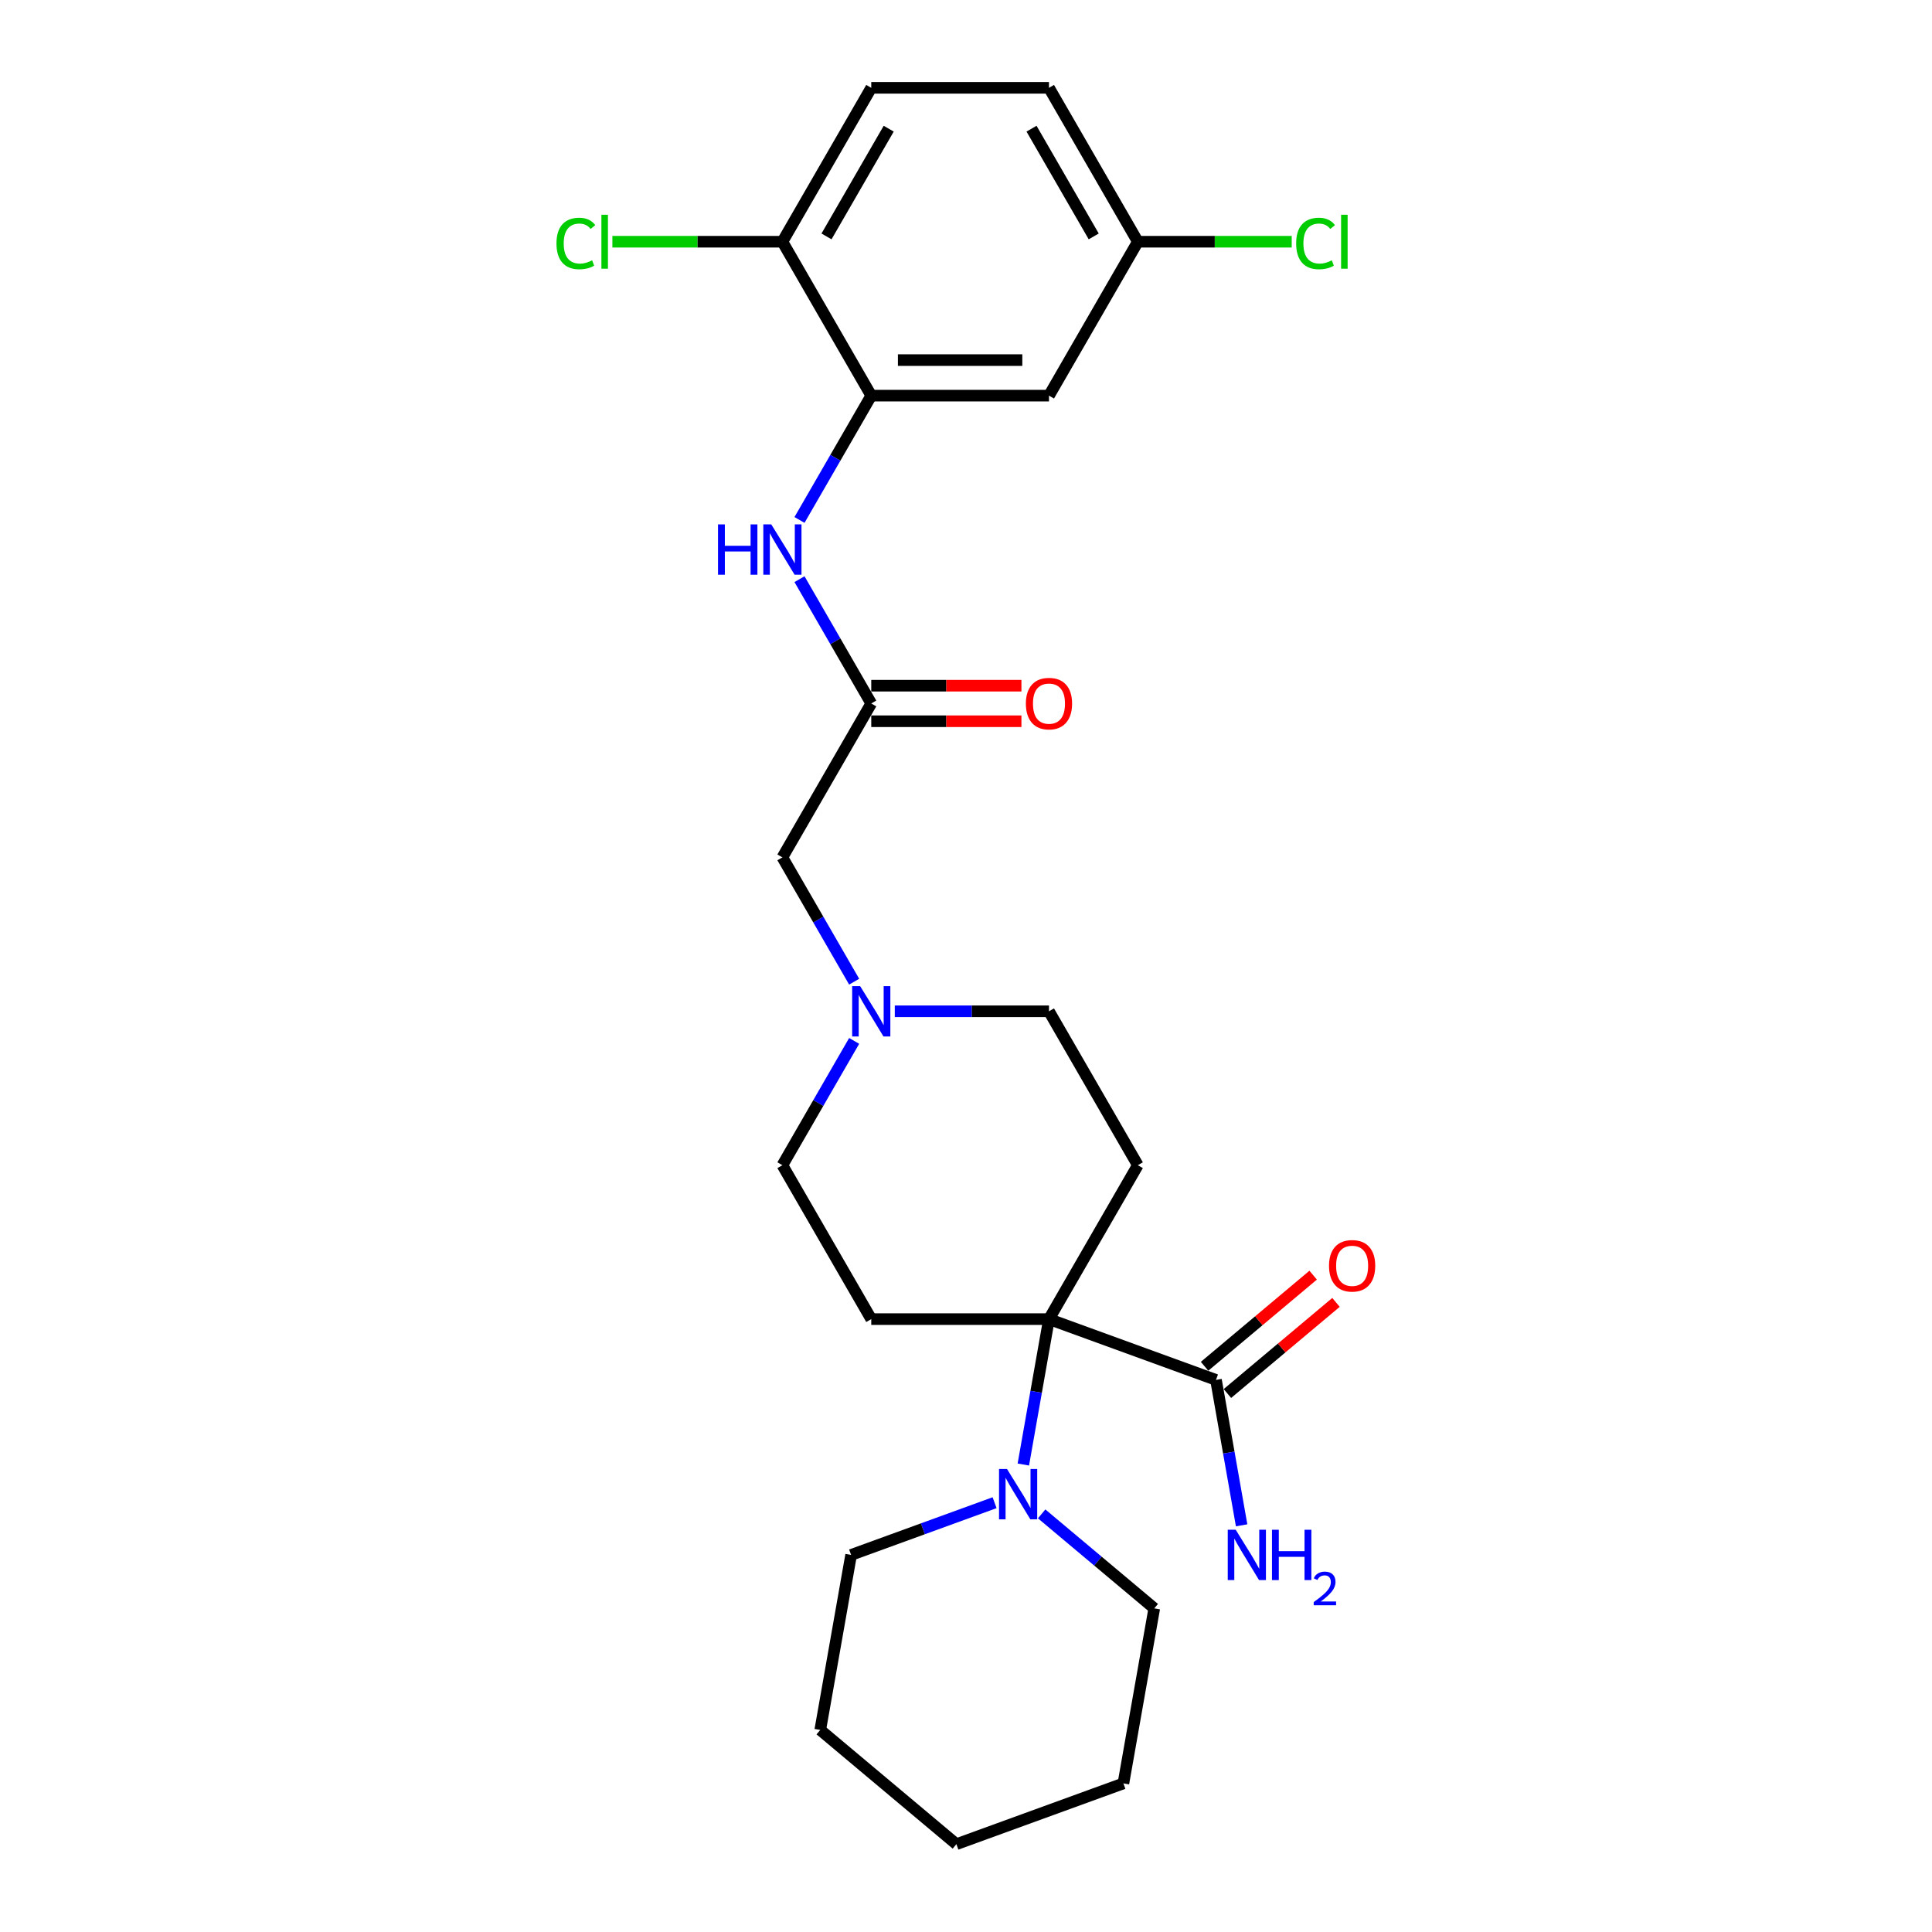 <?xml version='1.0' encoding='iso-8859-1'?>
<svg version='1.1' baseProfile='full'
              xmlns='http://www.w3.org/2000/svg'
                      xmlns:rdkit='http://www.rdkit.org/xml'
                      xmlns:xlink='http://www.w3.org/1999/xlink'
                  xml:space='preserve'
width='1000px' height='1000px' viewBox='0 0 1000 1000'>
<!-- END OF HEADER -->
<rect style='opacity:1.0;fill:#FFFFFF;stroke:none' width='1000' height='1000' x='0' y='0'> </rect>
<path class='bond-0' d='M 542.95,682.772 L 536.314,720.405' style='fill:none;fill-rule:evenodd;stroke:#000000;stroke-width:6px;stroke-linecap:butt;stroke-linejoin:miter;stroke-opacity:1' />
<path class='bond-0' d='M 536.314,720.405 L 529.678,758.038' style='fill:none;fill-rule:evenodd;stroke:#0000FF;stroke-width:6px;stroke-linecap:butt;stroke-linejoin:miter;stroke-opacity:1' />
<path class='bond-2' d='M 542.95,682.772 L 629.391,714.234' style='fill:none;fill-rule:evenodd;stroke:#000000;stroke-width:6px;stroke-linecap:butt;stroke-linejoin:miter;stroke-opacity:1' />
<path class='bond-3' d='M 542.95,682.772 L 588.944,603.107' style='fill:none;fill-rule:evenodd;stroke:#000000;stroke-width:6px;stroke-linecap:butt;stroke-linejoin:miter;stroke-opacity:1' />
<path class='bond-4' d='M 542.95,682.772 L 450.961,682.772' style='fill:none;fill-rule:evenodd;stroke:#000000;stroke-width:6px;stroke-linecap:butt;stroke-linejoin:miter;stroke-opacity:1' />
<path class='bond-21' d='M 514.797,777.796 L 477.666,791.31' style='fill:none;fill-rule:evenodd;stroke:#0000FF;stroke-width:6px;stroke-linecap:butt;stroke-linejoin:miter;stroke-opacity:1' />
<path class='bond-21' d='M 477.666,791.31 L 440.535,804.825' style='fill:none;fill-rule:evenodd;stroke:#000000;stroke-width:6px;stroke-linecap:butt;stroke-linejoin:miter;stroke-opacity:1' />
<path class='bond-22' d='M 539.155,783.583 L 568.3,808.037' style='fill:none;fill-rule:evenodd;stroke:#0000FF;stroke-width:6px;stroke-linecap:butt;stroke-linejoin:miter;stroke-opacity:1' />
<path class='bond-22' d='M 568.3,808.037 L 597.444,832.492' style='fill:none;fill-rule:evenodd;stroke:#000000;stroke-width:6px;stroke-linecap:butt;stroke-linejoin:miter;stroke-opacity:1' />
<path class='bond-1' d='M 450.961,204.784 L 432.388,236.953' style='fill:none;fill-rule:evenodd;stroke:#000000;stroke-width:6px;stroke-linecap:butt;stroke-linejoin:miter;stroke-opacity:1' />
<path class='bond-1' d='M 432.388,236.953 L 413.815,269.123' style='fill:none;fill-rule:evenodd;stroke:#0000FF;stroke-width:6px;stroke-linecap:butt;stroke-linejoin:miter;stroke-opacity:1' />
<path class='bond-8' d='M 450.961,204.784 L 542.95,204.784' style='fill:none;fill-rule:evenodd;stroke:#000000;stroke-width:6px;stroke-linecap:butt;stroke-linejoin:miter;stroke-opacity:1' />
<path class='bond-8' d='M 464.759,186.386 L 529.152,186.386' style='fill:none;fill-rule:evenodd;stroke:#000000;stroke-width:6px;stroke-linecap:butt;stroke-linejoin:miter;stroke-opacity:1' />
<path class='bond-9' d='M 450.961,204.784 L 404.967,125.119' style='fill:none;fill-rule:evenodd;stroke:#000000;stroke-width:6px;stroke-linecap:butt;stroke-linejoin:miter;stroke-opacity:1' />
<path class='bond-11' d='M 635.304,721.28 L 663.409,697.698' style='fill:none;fill-rule:evenodd;stroke:#000000;stroke-width:6px;stroke-linecap:butt;stroke-linejoin:miter;stroke-opacity:1' />
<path class='bond-11' d='M 663.409,697.698 L 691.513,674.115' style='fill:none;fill-rule:evenodd;stroke:#FF0000;stroke-width:6px;stroke-linecap:butt;stroke-linejoin:miter;stroke-opacity:1' />
<path class='bond-11' d='M 623.478,707.187 L 651.583,683.604' style='fill:none;fill-rule:evenodd;stroke:#000000;stroke-width:6px;stroke-linecap:butt;stroke-linejoin:miter;stroke-opacity:1' />
<path class='bond-11' d='M 651.583,683.604 L 679.687,660.022' style='fill:none;fill-rule:evenodd;stroke:#FF0000;stroke-width:6px;stroke-linecap:butt;stroke-linejoin:miter;stroke-opacity:1' />
<path class='bond-17' d='M 629.391,714.234 L 636.027,751.867' style='fill:none;fill-rule:evenodd;stroke:#000000;stroke-width:6px;stroke-linecap:butt;stroke-linejoin:miter;stroke-opacity:1' />
<path class='bond-17' d='M 636.027,751.867 L 642.662,789.5' style='fill:none;fill-rule:evenodd;stroke:#0000FF;stroke-width:6px;stroke-linecap:butt;stroke-linejoin:miter;stroke-opacity:1' />
<path class='bond-13' d='M 588.944,603.107 L 542.95,523.442' style='fill:none;fill-rule:evenodd;stroke:#000000;stroke-width:6px;stroke-linecap:butt;stroke-linejoin:miter;stroke-opacity:1' />
<path class='bond-14' d='M 450.961,682.772 L 404.967,603.107' style='fill:none;fill-rule:evenodd;stroke:#000000;stroke-width:6px;stroke-linecap:butt;stroke-linejoin:miter;stroke-opacity:1' />
<path class='bond-5' d='M 413.815,299.774 L 432.388,331.943' style='fill:none;fill-rule:evenodd;stroke:#0000FF;stroke-width:6px;stroke-linecap:butt;stroke-linejoin:miter;stroke-opacity:1' />
<path class='bond-5' d='M 432.388,331.943 L 450.961,364.113' style='fill:none;fill-rule:evenodd;stroke:#000000;stroke-width:6px;stroke-linecap:butt;stroke-linejoin:miter;stroke-opacity:1' />
<path class='bond-6' d='M 450.961,364.113 L 404.967,443.778' style='fill:none;fill-rule:evenodd;stroke:#000000;stroke-width:6px;stroke-linecap:butt;stroke-linejoin:miter;stroke-opacity:1' />
<path class='bond-12' d='M 450.961,373.312 L 489.826,373.312' style='fill:none;fill-rule:evenodd;stroke:#000000;stroke-width:6px;stroke-linecap:butt;stroke-linejoin:miter;stroke-opacity:1' />
<path class='bond-12' d='M 489.826,373.312 L 528.692,373.312' style='fill:none;fill-rule:evenodd;stroke:#FF0000;stroke-width:6px;stroke-linecap:butt;stroke-linejoin:miter;stroke-opacity:1' />
<path class='bond-12' d='M 450.961,354.914 L 489.826,354.914' style='fill:none;fill-rule:evenodd;stroke:#000000;stroke-width:6px;stroke-linecap:butt;stroke-linejoin:miter;stroke-opacity:1' />
<path class='bond-12' d='M 489.826,354.914 L 528.692,354.914' style='fill:none;fill-rule:evenodd;stroke:#FF0000;stroke-width:6px;stroke-linecap:butt;stroke-linejoin:miter;stroke-opacity:1' />
<path class='bond-7' d='M 442.113,538.768 L 423.54,570.937' style='fill:none;fill-rule:evenodd;stroke:#0000FF;stroke-width:6px;stroke-linecap:butt;stroke-linejoin:miter;stroke-opacity:1' />
<path class='bond-7' d='M 423.54,570.937 L 404.967,603.107' style='fill:none;fill-rule:evenodd;stroke:#000000;stroke-width:6px;stroke-linecap:butt;stroke-linejoin:miter;stroke-opacity:1' />
<path class='bond-10' d='M 442.113,508.117 L 423.54,475.947' style='fill:none;fill-rule:evenodd;stroke:#0000FF;stroke-width:6px;stroke-linecap:butt;stroke-linejoin:miter;stroke-opacity:1' />
<path class='bond-10' d='M 423.54,475.947 L 404.967,443.778' style='fill:none;fill-rule:evenodd;stroke:#000000;stroke-width:6px;stroke-linecap:butt;stroke-linejoin:miter;stroke-opacity:1' />
<path class='bond-26' d='M 463.14,523.442 L 503.045,523.442' style='fill:none;fill-rule:evenodd;stroke:#0000FF;stroke-width:6px;stroke-linecap:butt;stroke-linejoin:miter;stroke-opacity:1' />
<path class='bond-26' d='M 503.045,523.442 L 542.95,523.442' style='fill:none;fill-rule:evenodd;stroke:#000000;stroke-width:6px;stroke-linecap:butt;stroke-linejoin:miter;stroke-opacity:1' />
<path class='bond-16' d='M 542.95,204.784 L 588.944,125.119' style='fill:none;fill-rule:evenodd;stroke:#000000;stroke-width:6px;stroke-linecap:butt;stroke-linejoin:miter;stroke-opacity:1' />
<path class='bond-15' d='M 404.967,125.119 L 450.961,45.455' style='fill:none;fill-rule:evenodd;stroke:#000000;stroke-width:6px;stroke-linecap:butt;stroke-linejoin:miter;stroke-opacity:1' />
<path class='bond-15' d='M 427.799,122.368 L 459.995,66.603' style='fill:none;fill-rule:evenodd;stroke:#000000;stroke-width:6px;stroke-linecap:butt;stroke-linejoin:miter;stroke-opacity:1' />
<path class='bond-18' d='M 404.967,125.119 L 360.968,125.119' style='fill:none;fill-rule:evenodd;stroke:#000000;stroke-width:6px;stroke-linecap:butt;stroke-linejoin:miter;stroke-opacity:1' />
<path class='bond-18' d='M 360.968,125.119 L 316.97,125.119' style='fill:none;fill-rule:evenodd;stroke:#00CC00;stroke-width:6px;stroke-linecap:butt;stroke-linejoin:miter;stroke-opacity:1' />
<path class='bond-19' d='M 450.961,45.455 L 542.95,45.455' style='fill:none;fill-rule:evenodd;stroke:#000000;stroke-width:6px;stroke-linecap:butt;stroke-linejoin:miter;stroke-opacity:1' />
<path class='bond-20' d='M 588.944,125.119 L 628.766,125.119' style='fill:none;fill-rule:evenodd;stroke:#000000;stroke-width:6px;stroke-linecap:butt;stroke-linejoin:miter;stroke-opacity:1' />
<path class='bond-20' d='M 628.766,125.119 L 668.588,125.119' style='fill:none;fill-rule:evenodd;stroke:#00CC00;stroke-width:6px;stroke-linecap:butt;stroke-linejoin:miter;stroke-opacity:1' />
<path class='bond-28' d='M 588.944,125.119 L 542.95,45.455' style='fill:none;fill-rule:evenodd;stroke:#000000;stroke-width:6px;stroke-linecap:butt;stroke-linejoin:miter;stroke-opacity:1' />
<path class='bond-28' d='M 566.112,122.368 L 533.916,66.603' style='fill:none;fill-rule:evenodd;stroke:#000000;stroke-width:6px;stroke-linecap:butt;stroke-linejoin:miter;stroke-opacity:1' />
<path class='bond-24' d='M 440.535,804.825 L 424.561,895.416' style='fill:none;fill-rule:evenodd;stroke:#000000;stroke-width:6px;stroke-linecap:butt;stroke-linejoin:miter;stroke-opacity:1' />
<path class='bond-23' d='M 597.444,832.492 L 581.47,923.083' style='fill:none;fill-rule:evenodd;stroke:#000000;stroke-width:6px;stroke-linecap:butt;stroke-linejoin:miter;stroke-opacity:1' />
<path class='bond-25' d='M 581.47,923.083 L 495.029,954.545' style='fill:none;fill-rule:evenodd;stroke:#000000;stroke-width:6px;stroke-linecap:butt;stroke-linejoin:miter;stroke-opacity:1' />
<path class='bond-27' d='M 424.561,895.416 L 495.029,954.545' style='fill:none;fill-rule:evenodd;stroke:#000000;stroke-width:6px;stroke-linecap:butt;stroke-linejoin:miter;stroke-opacity:1' />
<path  class='atom-1' d='M 521.218 760.337
L 529.754 774.136
Q 530.6 775.497, 531.962 777.962
Q 533.323 780.428, 533.397 780.575
L 533.397 760.337
L 536.856 760.337
L 536.856 786.389
L 533.287 786.389
L 524.124 771.302
Q 523.057 769.536, 521.917 767.512
Q 520.813 765.489, 520.482 764.863
L 520.482 786.389
L 517.097 786.389
L 517.097 760.337
L 521.218 760.337
' fill='#0000FF'/>
<path  class='atom-6' d='M 371.648 271.423
L 375.181 271.423
L 375.181 282.498
L 388.501 282.498
L 388.501 271.423
L 392.033 271.423
L 392.033 297.474
L 388.501 297.474
L 388.501 285.442
L 375.181 285.442
L 375.181 297.474
L 371.648 297.474
L 371.648 271.423
' fill='#0000FF'/>
<path  class='atom-6' d='M 399.208 271.423
L 407.745 285.221
Q 408.591 286.583, 409.952 289.048
Q 411.314 291.513, 411.387 291.66
L 411.387 271.423
L 414.846 271.423
L 414.846 297.474
L 411.277 297.474
L 402.115 282.388
Q 401.048 280.622, 399.907 278.598
Q 398.803 276.574, 398.472 275.949
L 398.472 297.474
L 395.087 297.474
L 395.087 271.423
L 399.208 271.423
' fill='#0000FF'/>
<path  class='atom-8' d='M 445.203 510.417
L 453.739 524.215
Q 454.585 525.576, 455.947 528.042
Q 457.308 530.507, 457.382 530.654
L 457.382 510.417
L 460.841 510.417
L 460.841 536.468
L 457.271 536.468
L 448.109 521.382
Q 447.042 519.616, 445.902 517.592
Q 444.798 515.568, 444.467 514.943
L 444.467 536.468
L 441.081 536.468
L 441.081 510.417
L 445.203 510.417
' fill='#0000FF'/>
<path  class='atom-12' d='M 687.9 655.178
Q 687.9 648.923, 690.991 645.427
Q 694.082 641.932, 699.859 641.932
Q 705.635 641.932, 708.726 645.427
Q 711.817 648.923, 711.817 655.178
Q 711.817 661.507, 708.689 665.113
Q 705.562 668.682, 699.859 668.682
Q 694.118 668.682, 690.991 665.113
Q 687.9 661.544, 687.9 655.178
M 699.859 665.738
Q 703.832 665.738, 705.967 663.089
Q 708.138 660.403, 708.138 655.178
Q 708.138 650.063, 705.967 647.488
Q 703.832 644.875, 699.859 644.875
Q 695.885 644.875, 693.714 647.451
Q 691.58 650.027, 691.58 655.178
Q 691.58 660.44, 693.714 663.089
Q 695.885 665.738, 699.859 665.738
' fill='#FF0000'/>
<path  class='atom-13' d='M 530.991 364.187
Q 530.991 357.931, 534.082 354.436
Q 537.173 350.94, 542.95 350.94
Q 548.727 350.94, 551.818 354.436
Q 554.908 357.931, 554.908 364.187
Q 554.908 370.516, 551.781 374.121
Q 548.653 377.691, 542.95 377.691
Q 537.21 377.691, 534.082 374.121
Q 530.991 370.552, 530.991 364.187
M 542.95 374.747
Q 546.924 374.747, 549.058 372.098
Q 551.229 369.412, 551.229 364.187
Q 551.229 359.072, 549.058 356.496
Q 546.924 353.884, 542.95 353.884
Q 538.976 353.884, 536.805 356.46
Q 534.671 359.035, 534.671 364.187
Q 534.671 369.448, 536.805 372.098
Q 538.976 374.747, 542.95 374.747
' fill='#FF0000'/>
<path  class='atom-18' d='M 639.606 791.799
L 648.143 805.598
Q 648.989 806.959, 650.35 809.424
Q 651.712 811.89, 651.786 812.037
L 651.786 791.799
L 655.244 791.799
L 655.244 817.851
L 651.675 817.851
L 642.513 802.764
Q 641.446 800.998, 640.305 798.974
Q 639.201 796.951, 638.87 796.325
L 638.87 817.851
L 635.485 817.851
L 635.485 791.799
L 639.606 791.799
' fill='#0000FF'/>
<path  class='atom-18' d='M 658.372 791.799
L 661.904 791.799
L 661.904 802.875
L 675.224 802.875
L 675.224 791.799
L 678.757 791.799
L 678.757 817.851
L 675.224 817.851
L 675.224 805.818
L 661.904 805.818
L 661.904 817.851
L 658.372 817.851
L 658.372 791.799
' fill='#0000FF'/>
<path  class='atom-18' d='M 680.019 816.937
Q 680.651 815.309, 682.157 814.411
Q 683.662 813.488, 685.751 813.488
Q 688.349 813.488, 689.806 814.897
Q 691.263 816.305, 691.263 818.806
Q 691.263 821.356, 689.369 823.736
Q 687.499 826.116, 683.614 828.933
L 691.555 828.933
L 691.555 830.876
L 679.971 830.876
L 679.971 829.249
Q 683.177 826.966, 685.071 825.266
Q 686.989 823.566, 687.912 822.036
Q 688.835 820.506, 688.835 818.928
Q 688.835 817.277, 688.009 816.354
Q 687.184 815.431, 685.751 815.431
Q 684.366 815.431, 683.444 815.989
Q 682.521 816.548, 681.865 817.787
L 680.019 816.937
' fill='#0000FF'/>
<path  class='atom-19' d='M 288.03 126.021
Q 288.03 119.545, 291.048 116.159
Q 294.102 112.737, 299.879 112.737
Q 305.251 112.737, 308.121 116.527
L 305.692 118.514
Q 303.595 115.755, 299.879 115.755
Q 295.942 115.755, 293.844 118.404
Q 291.784 121.016, 291.784 126.021
Q 291.784 131.172, 293.918 133.821
Q 296.089 136.471, 300.283 136.471
Q 303.153 136.471, 306.502 134.741
L 307.532 137.501
Q 306.171 138.384, 304.11 138.899
Q 302.05 139.414, 299.768 139.414
Q 294.102 139.414, 291.048 135.955
Q 288.03 132.497, 288.03 126.021
' fill='#00CC00'/>
<path  class='atom-19' d='M 311.285 111.155
L 314.67 111.155
L 314.67 139.083
L 311.285 139.083
L 311.285 111.155
' fill='#00CC00'/>
<path  class='atom-21' d='M 670.888 126.021
Q 670.888 119.545, 673.905 116.159
Q 676.959 112.737, 682.736 112.737
Q 688.108 112.737, 690.978 116.527
L 688.55 118.514
Q 686.452 115.755, 682.736 115.755
Q 678.799 115.755, 676.702 118.404
Q 674.641 121.016, 674.641 126.021
Q 674.641 131.172, 676.775 133.821
Q 678.946 136.471, 683.141 136.471
Q 686.011 136.471, 689.359 134.741
L 690.389 137.501
Q 689.028 138.384, 686.967 138.899
Q 684.907 139.414, 682.626 139.414
Q 676.959 139.414, 673.905 135.955
Q 670.888 132.497, 670.888 126.021
' fill='#00CC00'/>
<path  class='atom-21' d='M 694.143 111.155
L 697.528 111.155
L 697.528 139.083
L 694.143 139.083
L 694.143 111.155
' fill='#00CC00'/>
</svg>
